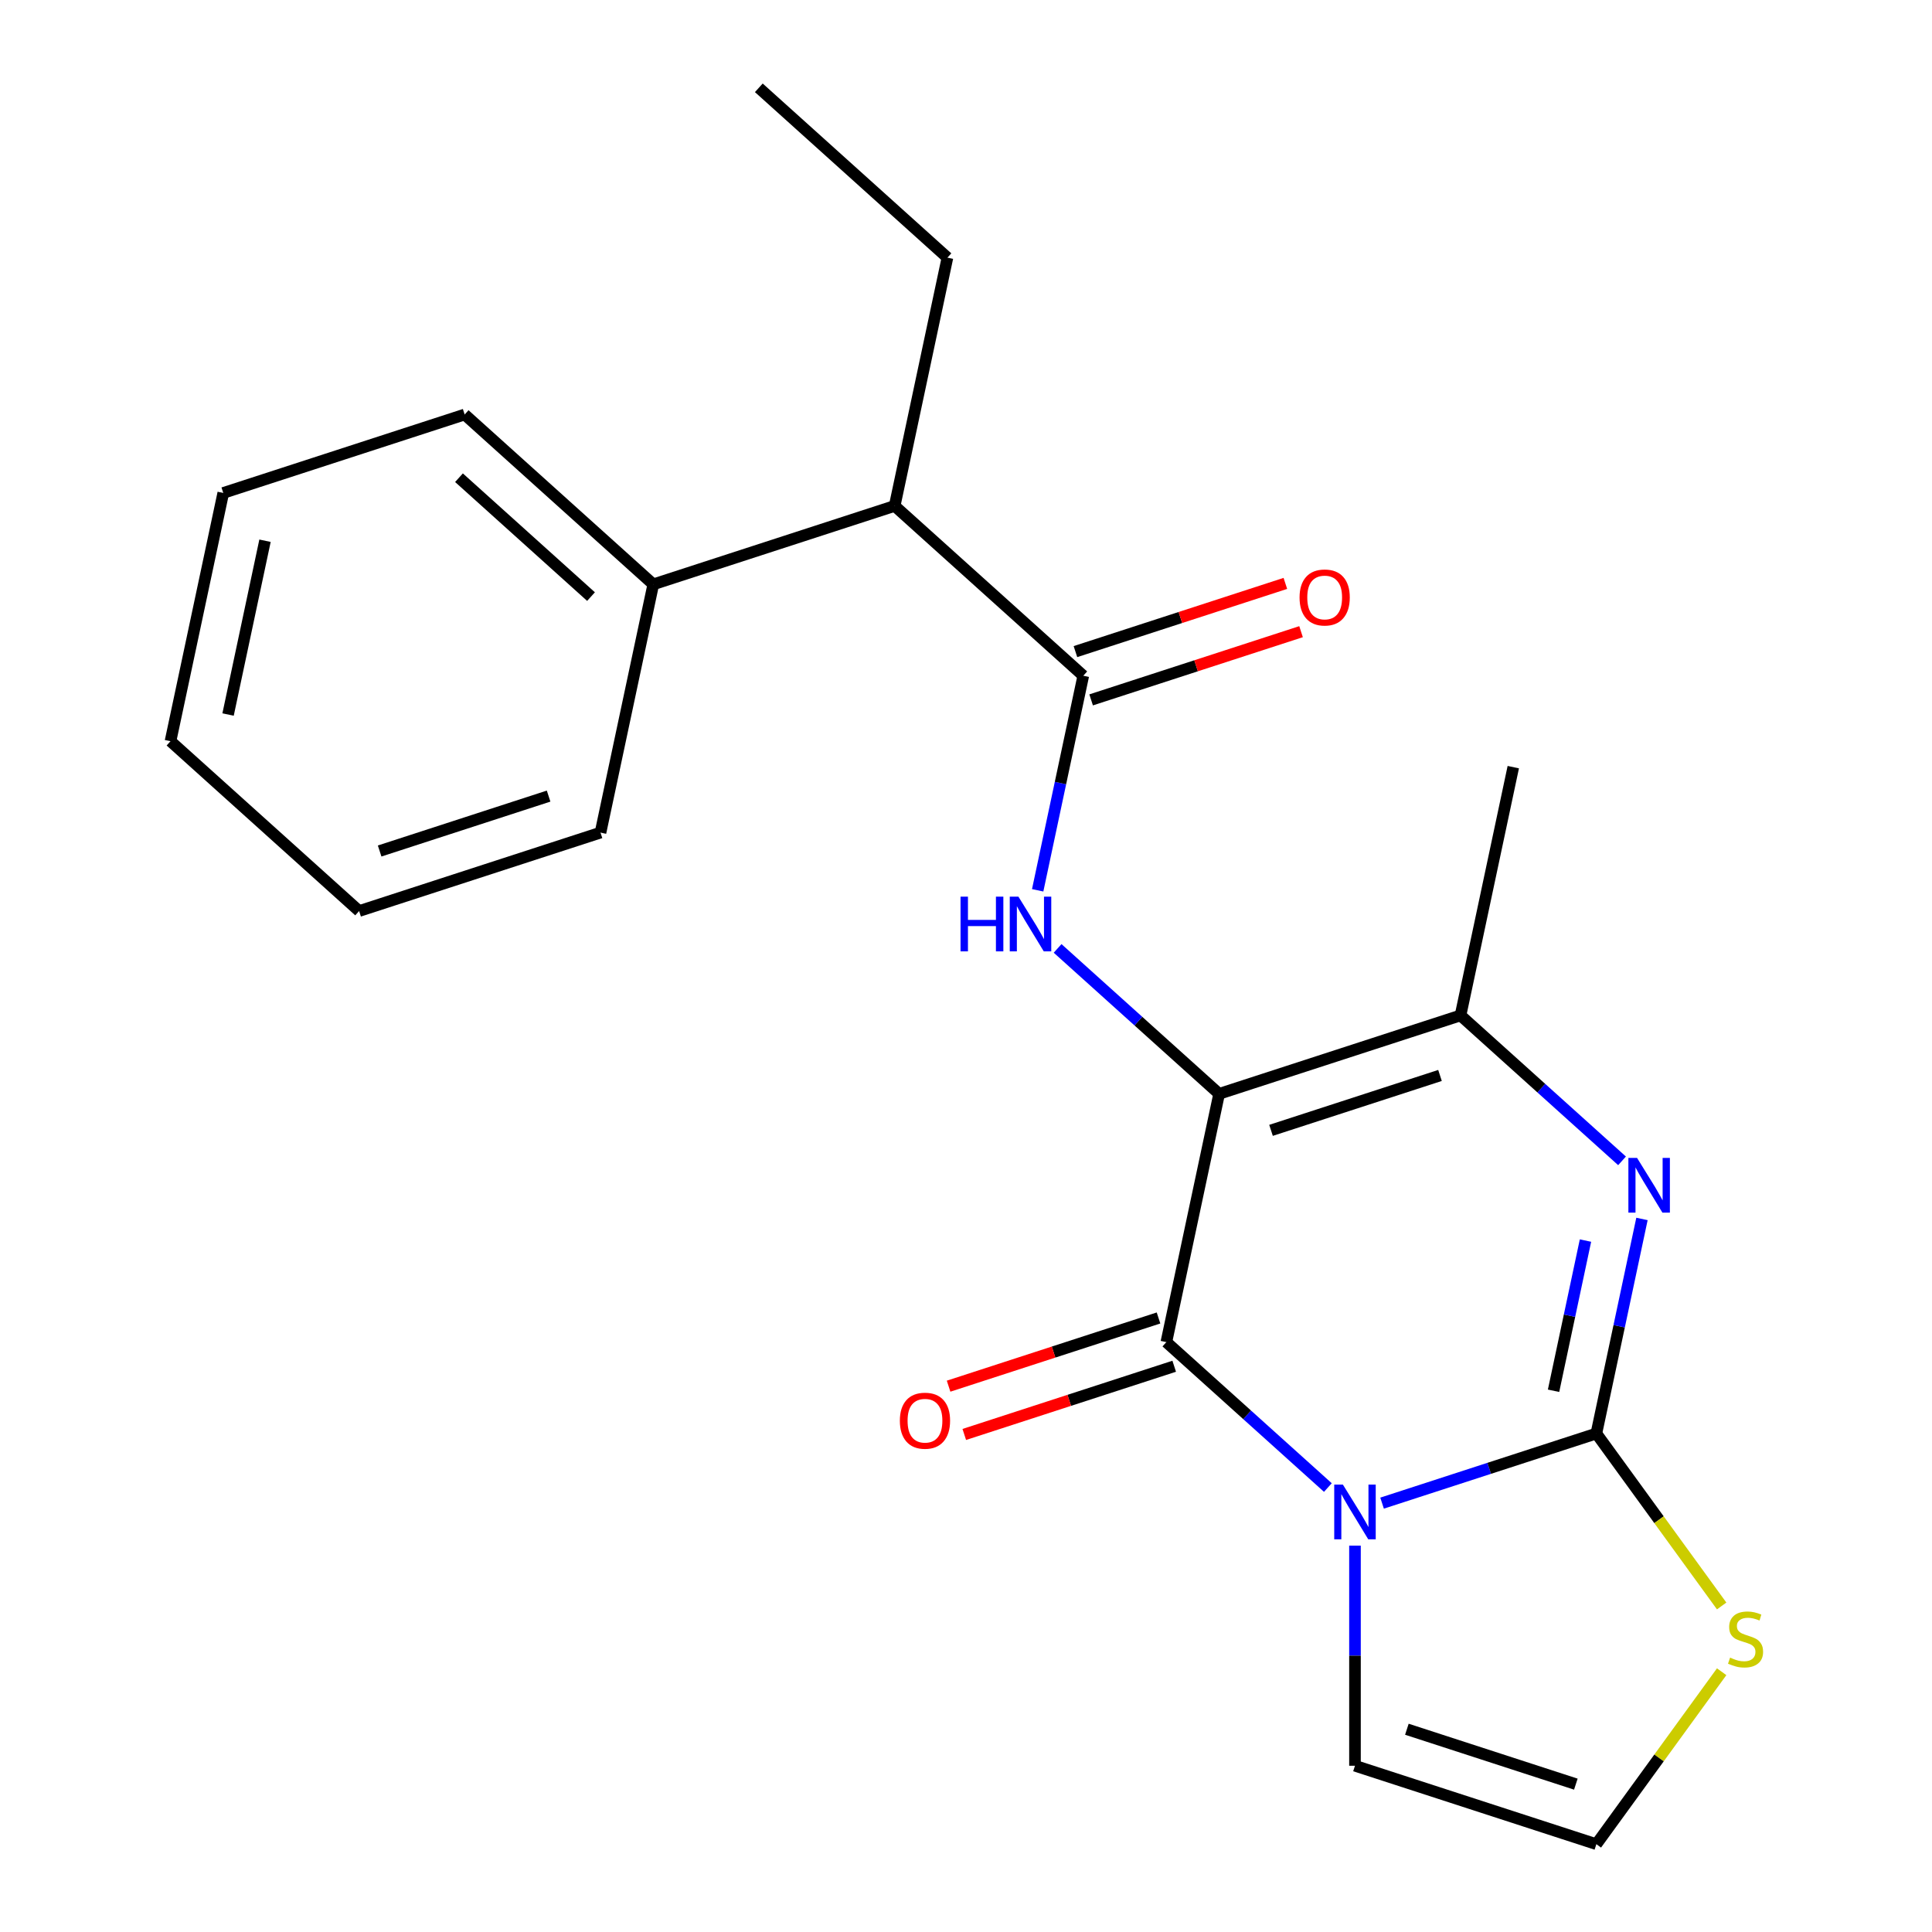 <?xml version='1.0' encoding='iso-8859-1'?>
<svg version='1.1' baseProfile='full'
              xmlns='http://www.w3.org/2000/svg'
                      xmlns:rdkit='http://www.rdkit.org/xml'
                      xmlns:xlink='http://www.w3.org/1999/xlink'
                  xml:space='preserve'
width='1000px' height='1000px' viewBox='0 0 1000 1000'>
<!-- END OF HEADER -->
<rect style='opacity:1.0;fill:#FFFFFF;stroke:none' width='1000' height='1000' x='0' y='0'> </rect>
<path class='bond-1' d='M 715.359,778.021 L 770.817,760.001' style='fill:none;fill-rule:evenodd;stroke:#0000FF;stroke-width:6px;stroke-linecap:butt;stroke-linejoin:miter;stroke-opacity:1' />
<path class='bond-1' d='M 770.817,760.001 L 826.276,741.981' style='fill:none;fill-rule:evenodd;stroke:#000000;stroke-width:6px;stroke-linecap:butt;stroke-linejoin:miter;stroke-opacity:1' />
<path class='bond-2' d='M 687.31,769.95 L 645.508,732.311' style='fill:none;fill-rule:evenodd;stroke:#0000FF;stroke-width:6px;stroke-linecap:butt;stroke-linejoin:miter;stroke-opacity:1' />
<path class='bond-2' d='M 645.508,732.311 L 603.706,694.673' style='fill:none;fill-rule:evenodd;stroke:#000000;stroke-width:6px;stroke-linecap:butt;stroke-linejoin:miter;stroke-opacity:1' />
<path class='bond-8' d='M 701.334,800.022 L 701.334,856.986' style='fill:none;fill-rule:evenodd;stroke:#0000FF;stroke-width:6px;stroke-linecap:butt;stroke-linejoin:miter;stroke-opacity:1' />
<path class='bond-8' d='M 701.334,856.986 L 701.334,913.949' style='fill:none;fill-rule:evenodd;stroke:#000000;stroke-width:6px;stroke-linecap:butt;stroke-linejoin:miter;stroke-opacity:1' />
<path class='bond-0' d='M 631.02,566.171 L 603.706,694.673' style='fill:none;fill-rule:evenodd;stroke:#000000;stroke-width:6px;stroke-linecap:butt;stroke-linejoin:miter;stroke-opacity:1' />
<path class='bond-4' d='M 631.02,566.171 L 755.962,525.575' style='fill:none;fill-rule:evenodd;stroke:#000000;stroke-width:6px;stroke-linecap:butt;stroke-linejoin:miter;stroke-opacity:1' />
<path class='bond-4' d='M 657.88,585.07 L 745.34,556.653' style='fill:none;fill-rule:evenodd;stroke:#000000;stroke-width:6px;stroke-linecap:butt;stroke-linejoin:miter;stroke-opacity:1' />
<path class='bond-5' d='M 631.02,566.171 L 589.218,528.533' style='fill:none;fill-rule:evenodd;stroke:#000000;stroke-width:6px;stroke-linecap:butt;stroke-linejoin:miter;stroke-opacity:1' />
<path class='bond-5' d='M 589.218,528.533 L 547.416,490.894' style='fill:none;fill-rule:evenodd;stroke:#0000FF;stroke-width:6px;stroke-linecap:butt;stroke-linejoin:miter;stroke-opacity:1' />
<path class='bond-3' d='M 826.276,741.981 L 838.079,686.453' style='fill:none;fill-rule:evenodd;stroke:#000000;stroke-width:6px;stroke-linecap:butt;stroke-linejoin:miter;stroke-opacity:1' />
<path class='bond-3' d='M 838.079,686.453 L 849.882,630.925' style='fill:none;fill-rule:evenodd;stroke:#0000FF;stroke-width:6px;stroke-linecap:butt;stroke-linejoin:miter;stroke-opacity:1' />
<path class='bond-3' d='M 804.117,719.86 L 812.379,680.99' style='fill:none;fill-rule:evenodd;stroke:#000000;stroke-width:6px;stroke-linecap:butt;stroke-linejoin:miter;stroke-opacity:1' />
<path class='bond-3' d='M 812.379,680.99 L 820.641,642.12' style='fill:none;fill-rule:evenodd;stroke:#0000FF;stroke-width:6px;stroke-linecap:butt;stroke-linejoin:miter;stroke-opacity:1' />
<path class='bond-7' d='M 826.276,741.981 L 858.703,786.613' style='fill:none;fill-rule:evenodd;stroke:#000000;stroke-width:6px;stroke-linecap:butt;stroke-linejoin:miter;stroke-opacity:1' />
<path class='bond-7' d='M 858.703,786.613 L 891.13,831.245' style='fill:none;fill-rule:evenodd;stroke:#CCCC00;stroke-width:6px;stroke-linecap:butt;stroke-linejoin:miter;stroke-opacity:1' />
<path class='bond-11' d='M 599.646,682.178 L 545.317,699.831' style='fill:none;fill-rule:evenodd;stroke:#000000;stroke-width:6px;stroke-linecap:butt;stroke-linejoin:miter;stroke-opacity:1' />
<path class='bond-11' d='M 545.317,699.831 L 490.989,717.483' style='fill:none;fill-rule:evenodd;stroke:#FF0000;stroke-width:6px;stroke-linecap:butt;stroke-linejoin:miter;stroke-opacity:1' />
<path class='bond-11' d='M 607.766,707.167 L 553.437,724.819' style='fill:none;fill-rule:evenodd;stroke:#000000;stroke-width:6px;stroke-linecap:butt;stroke-linejoin:miter;stroke-opacity:1' />
<path class='bond-11' d='M 553.437,724.819 L 499.108,742.472' style='fill:none;fill-rule:evenodd;stroke:#FF0000;stroke-width:6px;stroke-linecap:butt;stroke-linejoin:miter;stroke-opacity:1' />
<path class='bond-23' d='M 839.566,600.853 L 797.764,563.214' style='fill:none;fill-rule:evenodd;stroke:#0000FF;stroke-width:6px;stroke-linecap:butt;stroke-linejoin:miter;stroke-opacity:1' />
<path class='bond-23' d='M 797.764,563.214 L 755.962,525.575' style='fill:none;fill-rule:evenodd;stroke:#000000;stroke-width:6px;stroke-linecap:butt;stroke-linejoin:miter;stroke-opacity:1' />
<path class='bond-14' d='M 755.962,525.575 L 783.276,397.074' style='fill:none;fill-rule:evenodd;stroke:#000000;stroke-width:6px;stroke-linecap:butt;stroke-linejoin:miter;stroke-opacity:1' />
<path class='bond-6' d='M 537.099,460.822 L 548.902,405.294' style='fill:none;fill-rule:evenodd;stroke:#0000FF;stroke-width:6px;stroke-linecap:butt;stroke-linejoin:miter;stroke-opacity:1' />
<path class='bond-6' d='M 548.902,405.294 L 560.705,349.765' style='fill:none;fill-rule:evenodd;stroke:#000000;stroke-width:6px;stroke-linecap:butt;stroke-linejoin:miter;stroke-opacity:1' />
<path class='bond-9' d='M 560.705,349.765 L 463.077,261.861' style='fill:none;fill-rule:evenodd;stroke:#000000;stroke-width:6px;stroke-linecap:butt;stroke-linejoin:miter;stroke-opacity:1' />
<path class='bond-12' d='M 564.765,362.26 L 619.094,344.607' style='fill:none;fill-rule:evenodd;stroke:#000000;stroke-width:6px;stroke-linecap:butt;stroke-linejoin:miter;stroke-opacity:1' />
<path class='bond-12' d='M 619.094,344.607 L 673.423,326.955' style='fill:none;fill-rule:evenodd;stroke:#FF0000;stroke-width:6px;stroke-linecap:butt;stroke-linejoin:miter;stroke-opacity:1' />
<path class='bond-12' d='M 556.646,337.271 L 610.974,319.619' style='fill:none;fill-rule:evenodd;stroke:#000000;stroke-width:6px;stroke-linecap:butt;stroke-linejoin:miter;stroke-opacity:1' />
<path class='bond-12' d='M 610.974,319.619 L 665.303,301.966' style='fill:none;fill-rule:evenodd;stroke:#FF0000;stroke-width:6px;stroke-linecap:butt;stroke-linejoin:miter;stroke-opacity:1' />
<path class='bond-22' d='M 891.13,865.281 L 858.703,909.913' style='fill:none;fill-rule:evenodd;stroke:#CCCC00;stroke-width:6px;stroke-linecap:butt;stroke-linejoin:miter;stroke-opacity:1' />
<path class='bond-22' d='M 858.703,909.913 L 826.276,954.545' style='fill:none;fill-rule:evenodd;stroke:#000000;stroke-width:6px;stroke-linecap:butt;stroke-linejoin:miter;stroke-opacity:1' />
<path class='bond-10' d='M 701.334,913.949 L 826.276,954.545' style='fill:none;fill-rule:evenodd;stroke:#000000;stroke-width:6px;stroke-linecap:butt;stroke-linejoin:miter;stroke-opacity:1' />
<path class='bond-10' d='M 728.195,895.05 L 815.654,923.468' style='fill:none;fill-rule:evenodd;stroke:#000000;stroke-width:6px;stroke-linecap:butt;stroke-linejoin:miter;stroke-opacity:1' />
<path class='bond-13' d='M 463.077,261.861 L 338.135,302.457' style='fill:none;fill-rule:evenodd;stroke:#000000;stroke-width:6px;stroke-linecap:butt;stroke-linejoin:miter;stroke-opacity:1' />
<path class='bond-15' d='M 463.077,261.861 L 490.391,133.359' style='fill:none;fill-rule:evenodd;stroke:#000000;stroke-width:6px;stroke-linecap:butt;stroke-linejoin:miter;stroke-opacity:1' />
<path class='bond-16' d='M 338.135,302.457 L 240.506,214.552' style='fill:none;fill-rule:evenodd;stroke:#000000;stroke-width:6px;stroke-linecap:butt;stroke-linejoin:miter;stroke-opacity:1' />
<path class='bond-16' d='M 305.91,308.797 L 237.57,247.263' style='fill:none;fill-rule:evenodd;stroke:#000000;stroke-width:6px;stroke-linecap:butt;stroke-linejoin:miter;stroke-opacity:1' />
<path class='bond-17' d='M 338.135,302.457 L 310.821,430.958' style='fill:none;fill-rule:evenodd;stroke:#000000;stroke-width:6px;stroke-linecap:butt;stroke-linejoin:miter;stroke-opacity:1' />
<path class='bond-18' d='M 490.391,133.359 L 392.762,45.455' style='fill:none;fill-rule:evenodd;stroke:#000000;stroke-width:6px;stroke-linecap:butt;stroke-linejoin:miter;stroke-opacity:1' />
<path class='bond-19' d='M 240.506,214.552 L 115.564,255.148' style='fill:none;fill-rule:evenodd;stroke:#000000;stroke-width:6px;stroke-linecap:butt;stroke-linejoin:miter;stroke-opacity:1' />
<path class='bond-20' d='M 310.821,430.958 L 185.879,471.554' style='fill:none;fill-rule:evenodd;stroke:#000000;stroke-width:6px;stroke-linecap:butt;stroke-linejoin:miter;stroke-opacity:1' />
<path class='bond-20' d='M 283.96,412.059 L 196.501,440.476' style='fill:none;fill-rule:evenodd;stroke:#000000;stroke-width:6px;stroke-linecap:butt;stroke-linejoin:miter;stroke-opacity:1' />
<path class='bond-24' d='M 115.564,255.148 L 88.251,383.649' style='fill:none;fill-rule:evenodd;stroke:#000000;stroke-width:6px;stroke-linecap:butt;stroke-linejoin:miter;stroke-opacity:1' />
<path class='bond-24' d='M 137.168,279.886 L 118.048,369.837' style='fill:none;fill-rule:evenodd;stroke:#000000;stroke-width:6px;stroke-linecap:butt;stroke-linejoin:miter;stroke-opacity:1' />
<path class='bond-21' d='M 185.879,471.554 L 88.251,383.649' style='fill:none;fill-rule:evenodd;stroke:#000000;stroke-width:6px;stroke-linecap:butt;stroke-linejoin:miter;stroke-opacity:1' />
<path  class='atom-0' d='M 695.074 768.417
L 704.354 783.417
Q 705.274 784.897, 706.754 787.577
Q 708.234 790.257, 708.314 790.417
L 708.314 768.417
L 712.074 768.417
L 712.074 796.737
L 708.194 796.737
L 698.234 780.337
Q 697.074 778.417, 695.834 776.217
Q 694.634 774.017, 694.274 773.337
L 694.274 796.737
L 690.594 796.737
L 690.594 768.417
L 695.074 768.417
' fill='#0000FF'/>
<path  class='atom-4' d='M 847.33 599.32
L 856.61 614.32
Q 857.53 615.8, 859.01 618.48
Q 860.49 621.16, 860.57 621.32
L 860.57 599.32
L 864.33 599.32
L 864.33 627.64
L 860.45 627.64
L 850.49 611.24
Q 849.33 609.32, 848.09 607.12
Q 846.89 604.92, 846.53 604.24
L 846.53 627.64
L 842.85 627.64
L 842.85 599.32
L 847.33 599.32
' fill='#0000FF'/>
<path  class='atom-6' d='M 497.171 464.107
L 501.011 464.107
L 501.011 476.147
L 515.491 476.147
L 515.491 464.107
L 519.331 464.107
L 519.331 492.427
L 515.491 492.427
L 515.491 479.347
L 501.011 479.347
L 501.011 492.427
L 497.171 492.427
L 497.171 464.107
' fill='#0000FF'/>
<path  class='atom-6' d='M 527.131 464.107
L 536.411 479.107
Q 537.331 480.587, 538.811 483.267
Q 540.291 485.947, 540.371 486.107
L 540.371 464.107
L 544.131 464.107
L 544.131 492.427
L 540.251 492.427
L 530.291 476.027
Q 529.131 474.107, 527.891 471.907
Q 526.691 469.707, 526.331 469.027
L 526.331 492.427
L 522.651 492.427
L 522.651 464.107
L 527.131 464.107
' fill='#0000FF'/>
<path  class='atom-8' d='M 895.495 857.983
Q 895.815 858.103, 897.135 858.663
Q 898.455 859.223, 899.895 859.583
Q 901.375 859.903, 902.815 859.903
Q 905.495 859.903, 907.055 858.623
Q 908.615 857.303, 908.615 855.023
Q 908.615 853.463, 907.815 852.503
Q 907.055 851.543, 905.855 851.023
Q 904.655 850.503, 902.655 849.903
Q 900.135 849.143, 898.615 848.423
Q 897.135 847.703, 896.055 846.183
Q 895.015 844.663, 895.015 842.103
Q 895.015 838.543, 897.415 836.343
Q 899.855 834.143, 904.655 834.143
Q 907.935 834.143, 911.655 835.703
L 910.735 838.783
Q 907.335 837.383, 904.775 837.383
Q 902.015 837.383, 900.495 838.543
Q 898.975 839.663, 899.015 841.623
Q 899.015 843.143, 899.775 844.063
Q 900.575 844.983, 901.695 845.503
Q 902.855 846.023, 904.775 846.623
Q 907.335 847.423, 908.855 848.223
Q 910.375 849.023, 911.455 850.663
Q 912.575 852.263, 912.575 855.023
Q 912.575 858.943, 909.935 861.063
Q 907.335 863.143, 902.975 863.143
Q 900.455 863.143, 898.535 862.583
Q 896.655 862.063, 894.415 861.143
L 895.495 857.983
' fill='#CCCC00'/>
<path  class='atom-12' d='M 465.764 735.349
Q 465.764 728.549, 469.124 724.749
Q 472.484 720.949, 478.764 720.949
Q 485.044 720.949, 488.404 724.749
Q 491.764 728.549, 491.764 735.349
Q 491.764 742.229, 488.364 746.149
Q 484.964 750.029, 478.764 750.029
Q 472.524 750.029, 469.124 746.149
Q 465.764 742.269, 465.764 735.349
M 478.764 746.829
Q 483.084 746.829, 485.404 743.949
Q 487.764 741.029, 487.764 735.349
Q 487.764 729.789, 485.404 726.989
Q 483.084 724.149, 478.764 724.149
Q 474.444 724.149, 472.084 726.949
Q 469.764 729.749, 469.764 735.349
Q 469.764 741.069, 472.084 743.949
Q 474.444 746.829, 478.764 746.829
' fill='#FF0000'/>
<path  class='atom-13' d='M 672.647 309.249
Q 672.647 302.449, 676.007 298.649
Q 679.367 294.849, 685.647 294.849
Q 691.927 294.849, 695.287 298.649
Q 698.647 302.449, 698.647 309.249
Q 698.647 316.129, 695.247 320.049
Q 691.847 323.929, 685.647 323.929
Q 679.407 323.929, 676.007 320.049
Q 672.647 316.169, 672.647 309.249
M 685.647 320.729
Q 689.967 320.729, 692.287 317.849
Q 694.647 314.929, 694.647 309.249
Q 694.647 303.689, 692.287 300.889
Q 689.967 298.049, 685.647 298.049
Q 681.327 298.049, 678.967 300.849
Q 676.647 303.649, 676.647 309.249
Q 676.647 314.969, 678.967 317.849
Q 681.327 320.729, 685.647 320.729
' fill='#FF0000'/>
</svg>

